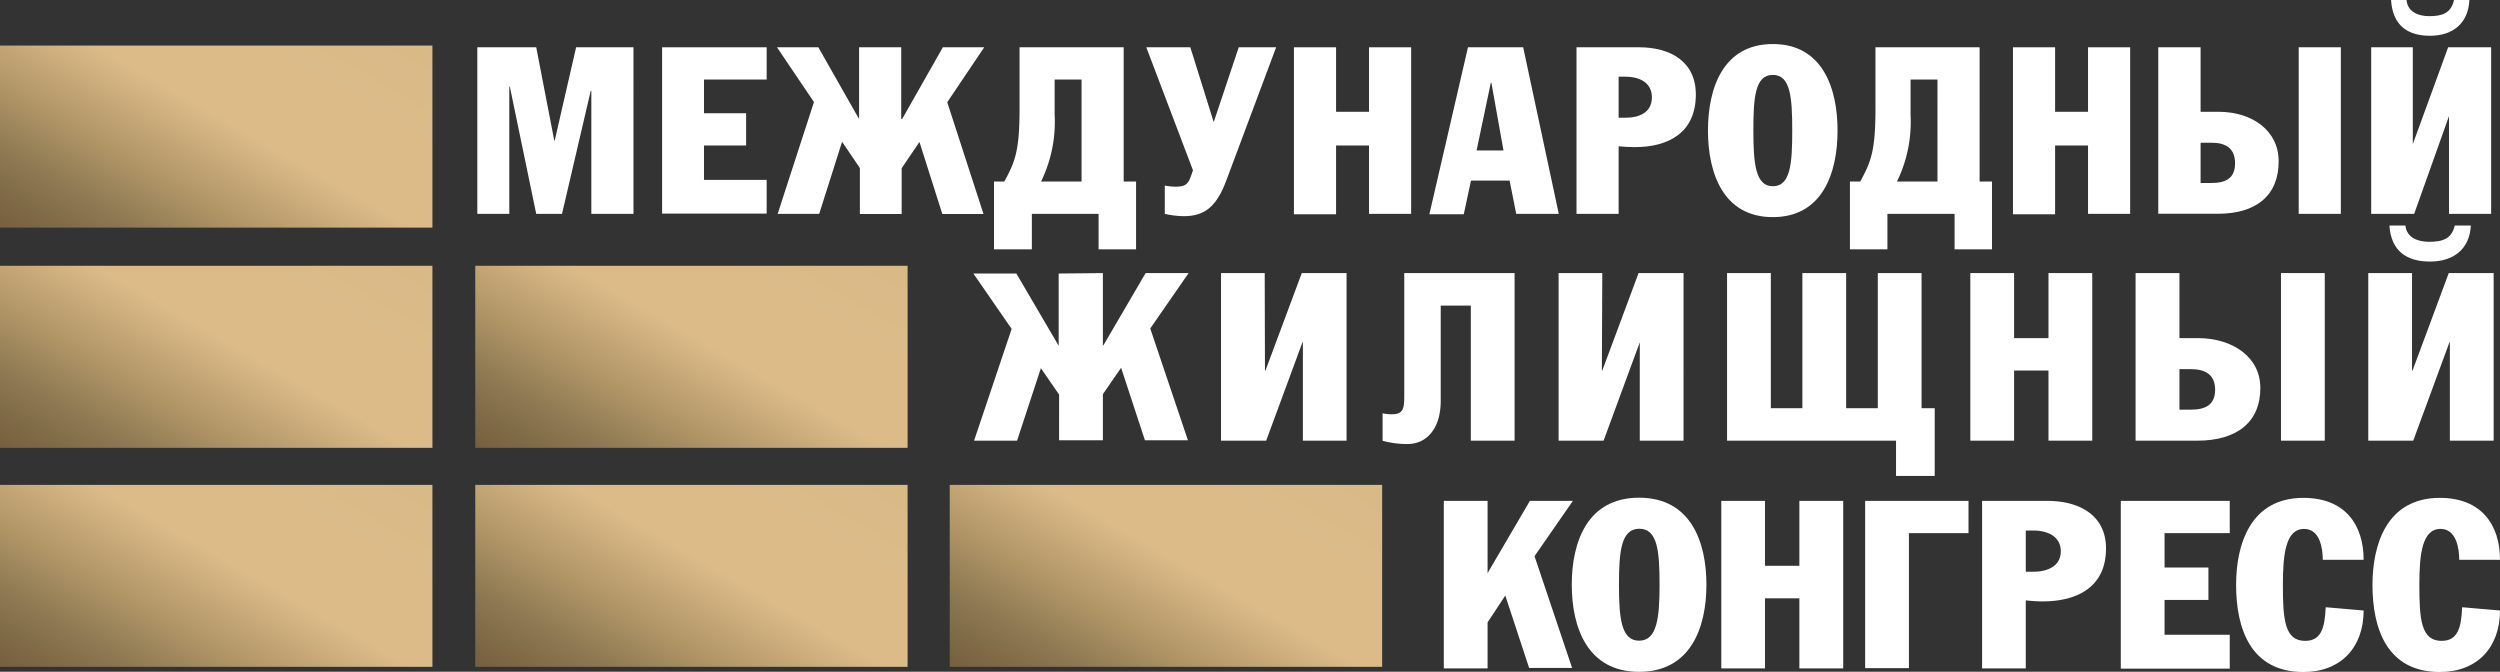 <?xml version="1.0" encoding="UTF-8"?> <svg xmlns="http://www.w3.org/2000/svg" xmlns:xlink="http://www.w3.org/1999/xlink" viewBox="0 0 290.74 78.12"><rect x="0" y="0" width="290.74" height="78.12" fill="#333333" stroke="none"/> <defs> <style>.cls-1{fill:url(#Безымянный_градиент_26);}.cls-2{fill:url(#Безымянный_градиент_26-2);}.cls-3{fill:url(#Безымянный_градиент_26-3);}.cls-4{fill:url(#Безымянный_градиент_26-4);}.cls-5{fill:url(#Безымянный_градиент_26-5);}.cls-6{fill:url(#Безымянный_градиент_26-6);}.cls-7{fill:#fff;}</style> <linearGradient id="Безымянный_градиент_26" x1="14.27" y1="34.71" x2="36.01" y2="-2.94" gradientUnits="userSpaceOnUse"> <stop offset="0" stop-color="#755f3e"></stop> <stop offset="0.17" stop-color="#8b7751"></stop> <stop offset="0.34" stop-color="#b39768"></stop> <stop offset="0.55" stop-color="#dcbb89"></stop> <stop offset="0.75" stop-color="#dcbb89"></stop> <stop offset="1" stop-color="#d8ba87"></stop> </linearGradient> <linearGradient id="Безымянный_градиент_26-2" x1="14.28" y1="60.32" x2="36.01" y2="22.67" xlink:href="#Безымянный_градиент_26"></linearGradient> <linearGradient id="Безымянный_градиент_26-3" x1="69.55" y1="60.31" x2="91.28" y2="22.67" xlink:href="#Безымянный_градиент_26"></linearGradient> <linearGradient id="Безымянный_градиент_26-4" x1="14.28" y1="85.8" x2="36.01" y2="48.15" xlink:href="#Безымянный_градиент_26"></linearGradient> <linearGradient id="Безымянный_градиент_26-5" x1="69.55" y1="85.79" x2="91.28" y2="48.15" xlink:href="#Безымянный_градиент_26"></linearGradient> <linearGradient id="Безымянный_градиент_26-6" x1="124.73" y1="85.79" x2="146.46" y2="48.15" xlink:href="#Безымянный_градиент_26"></linearGradient> </defs> <g id="Слой_2" data-name="Слой 2"> <g id="Layer_1" data-name="Layer 1"> <rect class="cls-1" y="5.3" width="50.29" height="21.17"></rect> <rect class="cls-2" y="30.91" width="50.29" height="21.17"></rect> <rect class="cls-3" x="55.27" y="30.91" width="50.28" height="21.17"></rect> <rect class="cls-4" y="56.39" width="50.29" height="21.16"></rect> <rect class="cls-5" x="55.27" y="56.39" width="50.28" height="21.16"></rect> <rect class="cls-6" x="110.45" y="56.39" width="50.29" height="21.16"></rect> <path class="cls-7" d="M128.26,31.76v8.4h.06l4.91-8.4h5l-4.46,6.44,4.38,13h-5l-2.77-8.43h0l-2.12,3.07v5.36h-5.09V45.89l-2.12-3.07h0l-2.77,8.43h-5l4.37-13-4.45-6.44h5l4.92,8.4h0v-8.4Z"></path> <path class="cls-7" d="M147.11,43.09h.06l4.22-11.33h5.21V51.25h-5.08V39.81h-.05l-4.22,11.44H142V31.76h5.08Z"></path> <path class="cls-7" d="M176.14,31.76V51.25h-5.09V35.54h-3.5v11.1c0,3-1.47,5-3.9,5a10.84,10.84,0,0,1-2.86-.38V48.07a5.74,5.74,0,0,0,1.05.11c1.33,0,1.47-.62,1.47-2.1V31.76Z"></path> <path class="cls-7" d="M186.29,43.09h.05l4.22-11.33h5.23V51.25H190.7V39.81h0l-4.21,11.44h-5.23V31.76h5.08Z"></path> <path class="cls-7" d="M205.94,47.47h3.67V31.76h5.09V47.47h3.68V31.76h5.09V47.47H225v7.88h-4.5v-4.1H200.85V31.76h5.09Z"></path> <path class="cls-7" d="M234.23,39.32h4V31.76h5.09V51.25h-5.09V43.09h-4v8.16h-5.09V31.76h5.09Z"></path> <path class="cls-7" d="M253.46,39.32h2.11c4.1,0,7.3,2.21,7.3,5.8,0,4-2.75,6.13-7.35,6.13h-7.16V31.76h5.1Zm0,8.32h1.35c1.7,0,2.8-.58,2.8-2.31s-1.1-2.4-2.8-2.4h-1.35Zm16.9,3.61h-5.09V31.76h5.09Z"></path> <path class="cls-7" d="M280.51,43.09h.06l4.21-11.33H290V51.25h-5.09V39.81h-.05l-4.21,11.44h-5.23V31.76h5.09Zm6.84-16.86c-.15,2.79-2.07,4.19-4.75,4.19s-4.53-1.2-4.72-4.19h1.86c.14,1.4,1.44,1.89,2.74,1.89,1.53,0,2.63-.3,3-1.89Z"></path> <path class="cls-7" d="M173,66.65H173l4.92-8.4h5l-4.46,6.43,4.37,13h-5l-2.77-8.42h0L173,72.38v5.35h-5.09V58.25H173Z"></path> <path class="cls-7" d="M198.45,68c0,5-1.84,10.13-7.83,10.13S182.79,73,182.79,68s1.83-10.12,7.83-10.12S198.45,63,198.45,68Zm-10.17,0c0,3.83.24,6.51,2.34,6.51S193,71.82,193,68s-.21-6.51-2.35-6.51S188.28,64.16,188.28,68Z"></path> <path class="cls-7" d="M205.26,65.8h4V58.25h5.1V77.73h-5.1V69.58h-4v8.15h-5.08V58.25h5.08Z"></path> <path class="cls-7" d="M228.93,58.25V62H222v15.7h-5.09V58.25Z"></path> <path class="cls-7" d="M235.59,77.73h-5.08V58.25h7.57c3.79,0,6.84,1.7,6.84,5.53,0,4.49-3.34,6.16-7.38,6.16a17.38,17.38,0,0,1-1.95-.12Zm0-11.24h.9c1.47,0,3.17-.55,3.17-2.38s-1.7-2.41-3.17-2.41h-.9Z"></path> <path class="cls-7" d="M246.64,58.25h12.67V62h-7.58V66h5.1v3.77h-5.1v4.05h7.58v3.94H246.64Z"></path> <path class="cls-7" d="M274.88,71c0,4.27-2.63,7.15-7,7.15-6.15,0-7.83-5.06-7.83-10.13,0-4.68,1.64-10.12,7.83-10.12,4.87,0,7,3.16,7,7.2h-4.75c0-1.32-.33-3.59-2.17-3.59-2.15,0-2.47,2.93-2.47,6.54,0,4,.21,6.48,2.58,6.48,1.87,0,2.29-1.47,2.4-3.91Z"></path> <path class="cls-7" d="M290.74,71c0,4.27-2.63,7.15-7,7.15-6.16,0-7.83-5.06-7.83-10.13,0-4.68,1.65-10.12,7.83-10.12,4.86,0,7,3.16,7,7.2H286c0-1.32-.34-3.59-2.17-3.59-2.15,0-2.47,2.93-2.47,6.54,0,4,.21,6.48,2.58,6.48,1.87,0,2.29-1.47,2.4-3.91Z"></path> <path class="cls-7" d="M55.51,5.5h6.85l2.1,10.85h.05L67,5.5h6.67V24.87h-4.9V10.56H68.7L65.36,24.87h-3l-3.07-14.8h-.06v14.8H55.51Z"></path> <path class="cls-7" d="M77,5.5H89.16V9.25H81.87v3.92h4.9v3.75h-4.9v4h7.29v3.92H77Z"></path> <path class="cls-7" d="M104.91,13.85l4.74-8.35h4.81l-4.3,6.39,4.22,13h-4.79l-2.66-8.38-2.07,3.05v5.33H100V19.54l-2.07-3.05-2.66,8.38H90.44l4.22-13L90.36,5.5h4.81l4.74,8.35h0V5.5h4.9v8.35Z"></path> <path class="cls-7" d="M130.68,21.11h1.44V29h-4.36V24.87H120V29H115.6V21.11h1.2c1.2-2.23,1.77-3.42,1.77-8.46V5.5h12.11Zm-4.9-11.86h-3.13v4.08a15.77,15.77,0,0,1-1.58,7.78h4.71Z"></path> <path class="cls-7" d="M148.41,5.5l-5.77,15.42c-1.14,3.08-2.5,4.22-5,4.22a10.29,10.29,0,0,1-2.18-.27V21.58a7,7,0,0,0,1.28.13c1.5,0,1.53-.62,2-1.9L133.31,5.5h5.12l2.72,8.7,2.91-8.7Z"></path> <path class="cls-7" d="M155.38,13h3.83V5.5h4.9V24.87h-4.9V16.92h-3.83v8h-4.9V5.5h4.9Z"></path> <path class="cls-7" d="M170.72,5.5h6.42l4.14,19.37h-4.95L175.56,21h-4.49l-.84,3.92h-4Zm1,12h3.13l-1.41-7.89h-.06Z"></path> <path class="cls-7" d="M183.34,5.5h7.3c3.64,0,6.58,1.68,6.58,5.49,0,4.46-3.21,6.12-7.1,6.12-.63,0-1.47-.05-1.88-.1v7.86h-4.9Zm4.9,8.19h.87c1.42,0,3-.55,3-2.37s-1.63-2.4-3-2.4h-.87Z"></path> <path class="cls-7" d="M206.17,5.12c5.77,0,7.53,5.11,7.53,10.06s-1.76,10.07-7.53,10.07-7.54-5.12-7.54-10.07S200.4,5.12,206.17,5.12Zm0,16.54c2.07,0,2.26-2.67,2.26-6.48s-.19-6.47-2.26-6.47-2.26,2.66-2.26,6.47S204.15,21.66,206.17,21.66Z"></path> <path class="cls-7" d="M230.22,21.11h1.44V29h-4.35V24.87H219.5V29h-4.36V21.11h1.2c1.2-2.23,1.77-3.42,1.77-8.46V5.5h12.11Zm-4.9-11.86h-3.13v4.08a15.77,15.77,0,0,1-1.58,7.78h4.71Z"></path> <path class="cls-7" d="M239,13h3.83V5.5h4.9V24.87h-4.9V16.92H239v8h-4.9V5.5H239Z"></path> <path class="cls-7" d="M255.92,5.5V13H258c3.94,0,7,2.2,7,5.76,0,4-2.64,6.1-7.08,6.1H251V5.5Zm1.31,15.78c1.63,0,2.7-.57,2.7-2.29s-1.07-2.39-2.7-2.39h-1.31v4.68Zm15,3.59h-4.9V5.5h4.9Z"></path> <path class="cls-7" d="M280.6,5.5V16.76h0L284.71,5.5h5V24.87h-4.9V13.5h0l-4.05,11.37h-5V5.5ZM287.18,0c-.13,2.78-2,4.16-4.57,4.16S278.26,3,278.07,0h1.8c.13,1.39,1.38,1.88,2.63,1.88,1.47,0,2.54-.3,2.89-1.88Z"></path> </g> </g> </svg> 